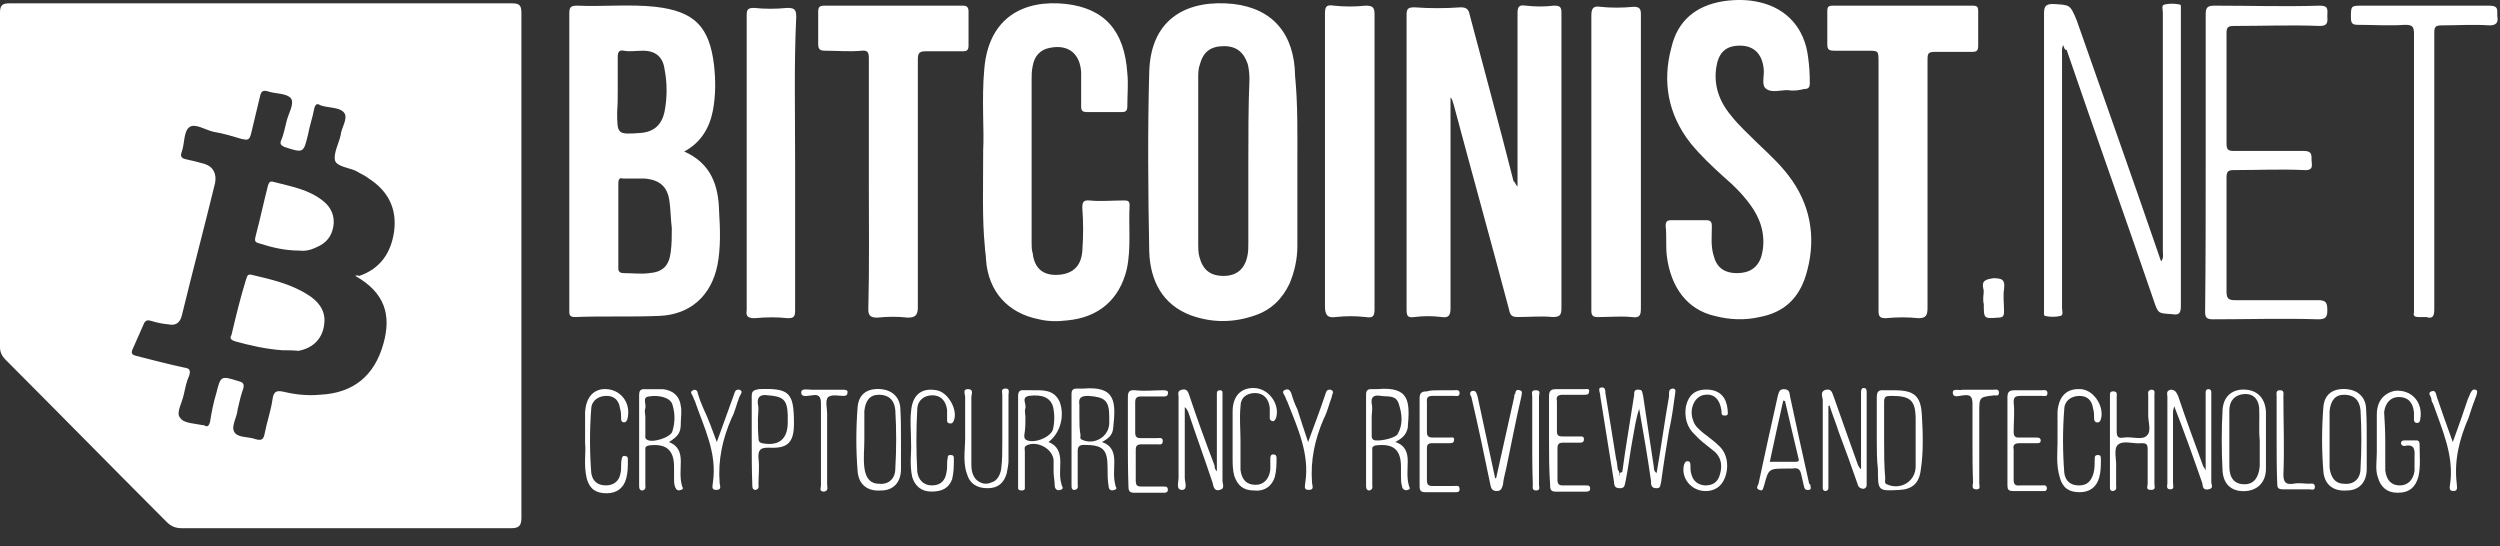 <svg width="87" height="19" viewBox="0 0 87 19" fill="none" xmlns="http://www.w3.org/2000/svg">
<rect x="0" y="0" width="87" height="19" fill="#333333" stroke="none"/>
<path d="M52.81 6.486C52.81 4.448 52.81 2.469 52.81 0.47C52.81 0.255 52.849 0.157 53.084 0.196C53.437 0.235 53.75 0.235 54.083 0.196C54.299 0.196 54.338 0.255 54.338 0.451C54.338 1.333 54.338 2.214 54.338 3.077C54.338 5.604 54.338 8.152 54.338 10.719C54.338 10.974 54.279 11.032 54.025 11.032C53.652 10.993 53.241 11.032 52.829 11.032C52.633 11.032 52.555 10.993 52.516 10.778C51.889 8.407 51.222 6.016 50.595 3.664C50.556 3.566 50.556 3.468 50.478 3.39C50.478 5.84 50.478 8.269 50.478 10.719C50.478 10.974 50.419 11.072 50.164 11.032C49.851 10.993 49.537 10.993 49.224 11.032C48.969 11.072 48.949 10.974 48.949 10.758C48.949 8.916 48.949 7.054 48.949 5.252C48.949 3.684 48.949 2.097 48.949 0.529C48.949 0.314 48.988 0.255 49.224 0.255C49.753 0.294 50.282 0.294 50.83 0.255C51.026 0.255 51.105 0.314 51.144 0.509C51.653 2.449 52.182 4.37 52.672 6.31C52.731 6.329 52.731 6.427 52.81 6.486Z" fill="white"/>
<path d="M34.215 5.213C34.254 4.547 34.156 3.449 34.254 2.391C34.411 0.569 35.665 -0.019 37.095 0.137C38.447 0.294 39.133 1.078 39.231 2.548C39.27 2.92 39.231 3.292 39.231 3.704C39.231 3.861 39.172 3.9 39.035 3.9C38.624 3.9 38.212 3.9 37.82 3.9C37.664 3.9 37.624 3.841 37.624 3.704C37.624 3.292 37.624 2.92 37.624 2.509C37.585 1.882 37.193 1.529 36.527 1.666C36.214 1.725 35.998 1.94 35.939 2.293C35.9 2.45 35.9 2.646 35.9 2.803C35.9 4.684 35.9 6.565 35.9 8.446C35.9 8.564 35.9 8.701 35.939 8.818C35.998 9.347 36.312 9.602 36.841 9.563C37.35 9.524 37.624 9.25 37.664 8.74C37.703 8.231 37.703 7.741 37.664 7.231C37.664 7.035 37.703 6.957 37.918 6.976C38.291 7.016 38.702 6.976 39.114 6.976C39.212 6.976 39.31 6.976 39.31 7.133C39.27 7.878 39.368 8.642 39.212 9.367C38.957 10.425 38.232 11.052 37.135 11.15C36.821 11.19 36.468 11.19 36.155 11.111C35.057 10.896 34.391 10.131 34.313 9.034C34.313 8.877 34.274 8.72 34.274 8.603C34.176 7.584 34.215 6.624 34.215 5.213Z" fill="white"/>
<path d="M62.217 3.136C61.962 3.136 61.649 3.234 61.472 3.097C61.276 2.979 61.414 2.627 61.374 2.372C61.316 1.863 61.022 1.588 60.551 1.588C60.042 1.588 59.807 1.843 59.728 2.333C59.63 2.96 59.826 3.528 60.238 4.018C60.512 4.371 60.865 4.684 61.178 4.998C61.61 5.409 62.021 5.782 62.374 6.291C63.06 7.291 63.197 8.427 62.844 9.583C62.589 10.406 62.06 10.877 61.237 11.033C60.708 11.151 60.199 11.131 59.67 10.994C58.729 10.779 58.141 10.014 58.004 8.897C57.965 8.545 58.004 8.212 57.965 7.859C57.965 7.702 58.024 7.663 58.161 7.663C58.572 7.663 58.984 7.663 59.376 7.663C59.532 7.663 59.572 7.722 59.572 7.878C59.572 8.231 59.532 8.545 59.63 8.878C59.728 9.289 59.983 9.505 60.453 9.505C60.885 9.505 61.178 9.309 61.296 8.917C61.453 8.349 61.335 7.78 61.022 7.291C60.747 6.859 60.355 6.468 59.964 6.134C59.552 5.762 59.18 5.409 58.827 4.978C58.043 3.979 57.847 2.842 58.161 1.667C58.376 0.726 59.003 0.197 59.983 0.04C60.414 -0.019 60.826 -0.019 61.237 0.079C62.178 0.295 62.805 0.981 62.923 2C62.962 2.274 62.981 2.568 62.981 2.881C62.981 3.038 62.942 3.097 62.785 3.097C62.629 3.136 62.433 3.175 62.217 3.136C62.217 3.175 62.217 3.175 62.217 3.136Z" fill="white"/>
<path d="M65.373 6.429C65.373 5.018 65.373 3.607 65.373 2.176C65.373 1.765 65.373 1.765 65.001 1.765C64.628 1.765 64.256 1.765 63.845 1.765C63.649 1.765 63.59 1.726 63.59 1.549C63.59 1.177 63.59 0.805 63.59 0.393C63.59 0.236 63.629 0.197 63.786 0.197C65.412 0.197 67.019 0.197 68.645 0.197C68.802 0.197 68.841 0.236 68.841 0.393C68.841 0.805 68.841 1.177 68.841 1.589C68.841 1.745 68.802 1.804 68.645 1.804C68.214 1.804 67.764 1.804 67.352 1.804C67.097 1.804 67.078 1.863 67.078 2.078C67.078 4.959 67.078 7.84 67.078 10.72C67.078 10.975 67.019 11.073 66.764 11.073C66.392 11.034 66.02 11.034 65.628 11.073C65.412 11.073 65.373 11.014 65.373 10.799C65.373 9.309 65.373 7.879 65.373 6.429Z" fill="white"/>
<path d="M30.236 6.409C30.236 4.939 30.236 3.489 30.236 2.02C30.236 1.804 30.177 1.745 29.982 1.765C29.57 1.804 29.139 1.765 28.727 1.765C28.512 1.765 28.473 1.706 28.473 1.51C28.473 1.138 28.473 0.785 28.473 0.413C28.473 0.256 28.512 0.197 28.688 0.197C30.295 0.197 31.922 0.197 33.509 0.197C33.626 0.197 33.705 0.236 33.705 0.393C33.705 0.805 33.705 1.216 33.705 1.589C33.705 1.745 33.646 1.785 33.509 1.785C33.078 1.785 32.627 1.785 32.215 1.785C32 1.785 31.941 1.843 31.941 2.059C31.941 4.939 31.941 7.82 31.941 10.701C31.941 10.975 31.843 11.053 31.588 11.053C31.236 11.014 30.902 11.014 30.53 11.053C30.315 11.053 30.217 10.995 30.217 10.779C30.256 9.309 30.236 7.84 30.236 6.409Z" fill="white"/>
<path d="M71.798 1.569C71.74 1.687 71.759 1.824 71.759 1.922C71.759 4.861 71.759 7.781 71.759 10.72C71.759 10.818 71.818 10.975 71.7 10.995C71.543 11.034 71.328 11.034 71.171 10.995C71.112 10.995 71.132 10.838 71.132 10.779C71.132 10.191 71.132 9.564 71.132 8.957C71.132 6.135 71.132 3.313 71.132 0.491C71.132 0.237 71.171 0.139 71.446 0.139C72.033 0.178 72.033 0.139 72.269 0.707C73.209 3.392 74.189 6.135 75.11 8.82C75.149 8.918 75.169 9.016 75.208 9.094C75.306 8.976 75.267 8.839 75.267 8.741C75.267 5.978 75.267 3.196 75.267 0.433C75.267 0.335 75.208 0.178 75.326 0.158C75.482 0.119 75.678 0.119 75.855 0.158C75.913 0.158 75.894 0.276 75.894 0.354C75.894 0.825 75.894 1.295 75.894 1.726C75.894 4.705 75.894 7.683 75.894 10.662C75.894 10.877 75.835 10.975 75.62 10.936C75.11 10.897 75.11 10.936 74.953 10.466C73.954 7.546 72.915 4.646 71.916 1.726C71.857 1.765 71.838 1.667 71.798 1.569Z" fill="white"/>
<path d="M57.103 5.645C57.103 7.331 57.103 9.035 57.103 10.721C57.103 10.975 57.064 11.073 56.79 11.034C56.417 10.995 56.006 11.034 55.594 11.034C55.438 11.034 55.379 10.975 55.379 10.819C55.379 10.094 55.379 9.349 55.379 8.624C55.379 5.939 55.379 3.235 55.379 0.55C55.379 0.296 55.438 0.198 55.692 0.237C56.065 0.276 56.437 0.276 56.849 0.237C57.044 0.237 57.103 0.296 57.103 0.492C57.103 2.196 57.103 3.921 57.103 5.645Z" fill="white"/>
<path d="M47.834 5.644C47.834 7.329 47.834 9.054 47.834 10.759C47.834 11.014 47.775 11.072 47.52 11.033C47.167 10.994 46.834 10.994 46.482 11.033C46.207 11.072 46.109 10.974 46.109 10.661C46.109 7.937 46.109 5.233 46.109 2.509C46.109 1.823 46.109 1.157 46.109 0.471C46.109 0.216 46.168 0.157 46.423 0.197C46.795 0.236 47.148 0.236 47.52 0.197C47.775 0.197 47.834 0.255 47.834 0.51C47.834 2.235 47.834 3.92 47.834 5.644Z" fill="white"/>
<path d="M27.67 5.625C27.67 7.349 27.67 9.074 27.67 10.798C27.67 11.014 27.631 11.073 27.416 11.073C27.043 11.033 26.671 11.033 26.259 11.073C26.044 11.073 25.946 11.014 25.985 10.798C25.985 8.349 25.985 5.919 25.985 3.469C25.985 2.49 25.985 1.49 25.985 0.53C25.985 0.334 26.024 0.275 26.24 0.275C26.612 0.315 26.984 0.315 27.396 0.275C27.651 0.275 27.709 0.334 27.709 0.589C27.631 2.196 27.67 3.92 27.67 5.625Z" fill="white"/>
<path d="M76.758 5.645C76.758 3.92 76.758 2.235 76.758 0.511C76.758 0.256 76.817 0.197 77.071 0.197C78.286 0.197 79.521 0.236 80.736 0.197C81.049 0.197 80.991 0.354 80.991 0.55C80.991 0.707 81.049 0.903 80.736 0.903C79.736 0.864 78.737 0.903 77.738 0.903C77.522 0.903 77.483 0.962 77.483 1.157C77.483 2.451 77.483 3.724 77.483 4.979C77.483 5.194 77.522 5.253 77.738 5.253C78.561 5.253 79.364 5.253 80.187 5.253C80.462 5.253 80.442 5.41 80.442 5.566C80.442 5.723 80.54 5.939 80.187 5.919C79.364 5.88 78.561 5.919 77.738 5.919C77.522 5.919 77.483 5.978 77.483 6.194C77.483 7.506 77.483 8.819 77.483 10.132C77.483 10.348 77.522 10.446 77.757 10.446C78.737 10.446 79.697 10.446 80.677 10.446C80.951 10.446 80.991 10.544 80.991 10.799C80.991 11.014 80.951 11.112 80.677 11.112C79.462 11.073 78.228 11.112 77.013 11.112C76.797 11.112 76.738 11.053 76.738 10.857C76.758 9.055 76.758 7.369 76.758 5.645Z" fill="white"/>
<path d="M84.713 5.958C84.713 7.565 84.713 9.153 84.713 10.759C84.713 10.975 84.674 11.112 84.438 11.034C84.34 11.034 84.242 11.034 84.164 11.034C84.046 11.034 83.968 10.995 84.007 10.877C84.007 10.818 84.007 10.759 84.007 10.661C84.007 7.506 84.007 4.332 84.007 1.177C84.007 0.922 83.948 0.864 83.694 0.864C83.165 0.903 82.596 0.864 82.067 0.864C81.871 0.864 81.812 0.824 81.812 0.609C81.812 0.197 81.812 0.197 82.224 0.197C83.694 0.197 85.163 0.197 86.633 0.197C86.986 0.197 86.888 0.393 86.907 0.57C86.947 0.785 86.868 0.883 86.633 0.883C86.065 0.844 85.536 0.883 84.967 0.883C84.752 0.883 84.713 0.942 84.713 1.138C84.713 2.745 84.713 4.332 84.713 5.958Z" fill="white"/>
<path d="M69.016 10.387C69.016 10.27 69.055 10.132 69.016 10.034C68.957 9.76 69.114 9.721 69.369 9.682C69.683 9.682 69.781 9.74 69.741 10.054C69.702 10.309 69.741 10.583 69.741 10.838C69.741 10.995 69.702 11.053 69.545 11.053C69.036 11.092 69.036 11.092 69.036 10.583C69.016 10.505 69.016 10.446 69.016 10.387Z" fill="white"/>
<path d="M56.456 16.422C56.573 15.54 56.73 14.658 56.867 13.757C56.867 13.659 56.867 13.541 57.024 13.561C57.181 13.561 57.142 13.678 57.181 13.776C57.298 14.599 57.436 15.442 57.553 16.245C57.553 16.304 57.553 16.402 57.651 16.461C57.808 15.56 57.925 14.678 58.082 13.796C58.082 13.757 58.082 13.698 58.082 13.678C58.082 13.58 58.121 13.522 58.239 13.522C58.337 13.561 58.298 13.62 58.298 13.678C58.239 14.11 58.18 14.56 58.082 14.991C57.984 15.579 57.886 16.187 57.808 16.774C57.769 16.872 57.808 16.99 57.651 16.99C57.455 16.99 57.455 16.872 57.455 16.735C57.338 15.912 57.2 15.109 57.044 14.227C56.926 14.58 56.887 14.893 56.828 15.207C56.73 15.716 56.671 16.245 56.573 16.735C56.534 16.833 56.573 16.99 56.377 16.99C56.162 16.99 56.181 16.872 56.162 16.735C56.005 15.755 55.848 14.756 55.691 13.796C55.691 13.698 55.652 13.639 55.652 13.541C55.652 13.502 55.711 13.482 55.75 13.482C55.868 13.482 55.868 13.6 55.868 13.678C55.986 14.423 56.123 15.207 56.24 15.971C56.279 16.089 56.279 16.226 56.299 16.343C56.358 16.402 56.358 16.461 56.338 16.539C56.397 16.578 56.397 16.481 56.456 16.422Z" fill="white"/>
<path d="M76.757 16.363C76.757 15.54 76.757 14.697 76.757 13.894C76.757 13.796 76.757 13.737 76.757 13.639C76.757 13.58 76.797 13.541 76.855 13.541C76.914 13.541 76.953 13.58 76.953 13.639C76.953 13.698 76.953 13.757 76.953 13.835C76.953 14.815 76.953 15.814 76.953 16.774C76.953 16.872 77.051 16.99 76.855 17.029C76.659 17.068 76.659 16.931 76.64 16.814C76.326 15.912 76.013 15.03 75.66 14.129C75.66 14.188 75.621 14.246 75.621 14.344C75.621 15.168 75.621 16.01 75.621 16.814C75.621 16.912 75.68 17.029 75.523 17.029C75.366 17.029 75.425 16.872 75.425 16.814C75.425 15.814 75.425 14.815 75.425 13.815C75.425 13.717 75.366 13.6 75.542 13.561C75.699 13.561 75.738 13.659 75.797 13.776C76.072 14.599 76.385 15.442 76.679 16.245C76.718 16.265 76.718 16.324 76.757 16.363Z" fill="white"/>
<path d="M63.628 14.129C63.628 15.011 63.628 15.853 63.628 16.735C63.628 16.833 63.628 16.892 63.628 16.99C63.628 17.049 63.569 17.088 63.53 17.088C63.471 17.088 63.432 17.049 63.432 16.99C63.432 16.931 63.432 16.872 63.432 16.774C63.432 15.834 63.432 14.893 63.432 13.933C63.432 13.816 63.314 13.62 63.549 13.561C63.765 13.521 63.765 13.717 63.824 13.835C64.098 14.619 64.392 15.442 64.666 16.206C64.706 16.245 64.706 16.304 64.764 16.324C64.764 15.736 64.764 15.128 64.764 14.501C64.764 14.227 64.764 13.933 64.764 13.659C64.764 13.6 64.764 13.502 64.862 13.502C64.96 13.502 64.96 13.6 64.96 13.659C64.96 14.717 64.96 15.795 64.96 16.853C64.96 16.912 64.96 16.97 64.862 17.01C64.745 17.01 64.666 16.951 64.647 16.853C64.431 16.226 64.216 15.638 63.98 15.011C63.882 14.697 63.765 14.423 63.667 14.109C63.647 14.129 63.628 14.129 63.628 14.129Z" fill="white"/>
<path d="M42.347 16.403C42.347 15.56 42.347 14.737 42.347 13.934C42.347 13.836 42.347 13.777 42.347 13.679C42.347 13.62 42.386 13.581 42.445 13.581C42.543 13.581 42.543 13.62 42.543 13.679C42.543 13.738 42.543 13.797 42.543 13.895C42.543 14.835 42.543 15.776 42.543 16.736C42.543 16.834 42.641 17.01 42.445 17.049C42.229 17.108 42.229 16.893 42.19 16.775C41.916 15.952 41.622 15.149 41.347 14.326C41.308 14.267 41.289 14.208 41.23 14.169C41.23 14.992 41.23 15.835 41.23 16.638C41.23 16.756 41.347 17.049 41.132 17.049C40.916 17.049 41.014 16.775 41.014 16.638C41.014 15.697 41.014 14.757 41.014 13.816C41.014 13.718 40.956 13.601 41.132 13.561C41.289 13.522 41.347 13.62 41.387 13.757C41.661 14.58 41.955 15.384 42.269 16.207C42.269 16.266 42.269 16.324 42.347 16.403Z" fill="white"/>
<path d="M74.974 15.324C74.974 15.834 74.974 16.323 74.974 16.833C74.974 16.931 75.033 17.049 74.856 17.049C74.66 17.049 74.739 16.931 74.739 16.833C74.739 16.422 74.739 16.01 74.739 15.638C74.739 15.442 74.68 15.422 74.523 15.422C74.249 15.461 73.896 15.305 73.7 15.481C73.543 15.638 73.661 15.99 73.641 16.265C73.641 16.48 73.641 16.676 73.641 16.892C73.641 16.951 73.68 17.049 73.543 17.088C73.426 17.088 73.426 17.029 73.426 16.931C73.426 15.873 73.426 14.834 73.426 13.776C73.426 13.678 73.426 13.619 73.543 13.619C73.7 13.619 73.661 13.737 73.661 13.815C73.661 14.227 73.661 14.638 73.661 15.011C73.661 15.207 73.72 15.265 73.916 15.226C74.19 15.187 74.543 15.324 74.7 15.167C74.895 15.011 74.739 14.658 74.758 14.384C74.758 14.168 74.758 13.972 74.758 13.757C74.758 13.698 74.719 13.6 74.856 13.56C75.013 13.56 74.974 13.659 74.974 13.757C74.974 14.266 74.974 14.795 74.974 15.324Z" fill="white"/>
<path d="M83.007 15.364C83.007 15.717 83.007 16.03 83.007 16.364C83.046 16.716 83.222 16.893 83.516 16.893C83.791 16.893 83.987 16.697 84.026 16.383C84.026 16.227 84.026 16.07 84.026 15.952C84.026 15.737 84.085 15.423 83.673 15.521C83.614 15.521 83.555 15.482 83.555 15.423C83.555 15.364 83.595 15.325 83.673 15.325C83.791 15.325 83.947 15.325 84.085 15.325C84.183 15.325 84.202 15.384 84.202 15.482C84.202 15.854 84.241 16.227 84.163 16.579C84.065 16.951 83.849 17.148 83.438 17.148C83.066 17.148 82.85 16.951 82.752 16.618C82.654 16.344 82.713 16.05 82.713 15.737C82.713 15.306 82.713 14.855 82.713 14.424C82.713 13.953 82.968 13.679 83.34 13.601C83.928 13.542 84.339 14.012 84.222 14.6C84.222 14.659 84.183 14.718 84.124 14.718C84.026 14.718 84.006 14.659 84.006 14.6C84.006 14.502 84.006 14.443 84.006 14.345C83.967 13.993 83.791 13.816 83.477 13.816C83.203 13.816 83.007 14.012 82.968 14.345C82.987 14.639 83.007 14.992 83.007 15.364Z" fill="white"/>
<path d="M33.587 15.069C33.587 14.599 33.587 14.227 33.587 13.815C33.587 13.717 33.489 13.541 33.685 13.541C33.901 13.541 33.803 13.737 33.803 13.815C33.803 14.599 33.803 15.383 33.803 16.167C33.803 16.363 33.842 16.539 33.959 16.676C34.116 16.833 34.312 16.872 34.488 16.794C34.704 16.735 34.802 16.539 34.841 16.324C34.88 16.01 34.88 15.736 34.88 15.422C34.88 14.854 34.88 14.286 34.88 13.737C34.88 13.639 34.822 13.521 34.998 13.521C35.155 13.521 35.096 13.678 35.096 13.737C35.096 14.521 35.096 15.265 35.096 16.049C35.096 16.167 35.057 16.324 35.037 16.461C34.939 16.814 34.724 16.99 34.371 16.99C33.998 16.99 33.744 16.833 33.646 16.48C33.489 16.049 33.607 15.52 33.587 15.069Z" fill="white"/>
<path d="M20.361 15.422C20.361 14.991 20.361 14.678 20.361 14.325C20.4 13.855 20.616 13.58 20.988 13.541C21.576 13.502 21.987 14.011 21.831 14.599C21.791 14.658 21.791 14.697 21.713 14.697C21.654 14.697 21.615 14.658 21.615 14.58C21.615 14.462 21.615 14.325 21.576 14.207C21.537 13.933 21.38 13.776 21.105 13.776C20.831 13.776 20.596 13.933 20.576 14.207C20.518 14.952 20.518 15.716 20.576 16.461C20.616 16.735 20.792 16.892 21.086 16.892C21.36 16.892 21.556 16.735 21.595 16.461C21.634 16.304 21.595 16.147 21.634 15.991C21.634 15.932 21.674 15.834 21.752 15.873C21.85 15.873 21.85 15.932 21.85 16.03C21.85 16.245 21.85 16.441 21.791 16.657C21.693 17.01 21.439 17.166 21.105 17.166C20.733 17.166 20.518 17.01 20.42 16.657C20.302 16.167 20.4 15.736 20.361 15.422Z" fill="white"/>
<path d="M31.705 15.422C31.705 14.991 31.666 14.638 31.705 14.325C31.744 13.756 32.058 13.482 32.587 13.58C32.998 13.639 33.371 14.305 33.175 14.677C33.135 14.736 33.116 14.736 33.057 14.736C32.998 14.736 32.959 14.697 32.959 14.638C32.959 14.521 32.959 14.383 32.959 14.266C32.92 13.952 32.743 13.756 32.45 13.756C32.175 13.756 31.94 13.913 31.921 14.227C31.881 14.952 31.881 15.696 31.921 16.421C31.96 16.696 32.136 16.892 32.43 16.892C32.724 16.892 32.9 16.735 32.94 16.421C32.979 16.265 32.939 16.108 32.979 15.951C32.979 15.892 32.979 15.834 33.077 15.834C33.175 15.834 33.194 15.873 33.194 15.951C33.194 16.206 33.194 16.421 33.135 16.676C33.018 16.99 32.783 17.107 32.41 17.107C32.058 17.107 31.842 16.911 31.744 16.598C31.646 16.147 31.724 15.736 31.705 15.422Z" fill="white"/>
<path d="M43.169 15.305C43.169 15.658 43.169 15.991 43.169 16.343C43.208 16.696 43.384 16.872 43.698 16.872C43.972 16.872 44.168 16.677 44.207 16.343C44.207 16.226 44.207 16.089 44.207 15.971C44.207 15.912 44.207 15.814 44.305 15.814C44.403 15.814 44.423 15.873 44.423 15.932C44.423 16.147 44.423 16.363 44.364 16.598C44.266 16.912 44.011 17.108 43.639 17.068C43.286 17.068 43.071 16.912 42.953 16.559C42.895 16.343 42.895 16.147 42.895 15.932C42.895 15.403 42.895 14.874 42.895 14.325C42.895 13.796 43.169 13.502 43.62 13.502C44.149 13.502 44.56 14.07 44.403 14.56C44.364 14.619 44.345 14.658 44.305 14.658C44.247 14.658 44.188 14.619 44.188 14.56C44.188 14.443 44.188 14.305 44.188 14.188C44.149 13.874 43.972 13.678 43.678 13.678C43.384 13.678 43.169 13.835 43.169 14.149C43.13 14.58 43.169 14.952 43.169 15.305Z" fill="white"/>
<path d="M71.602 15.424C71.602 14.993 71.602 14.64 71.602 14.326C71.642 13.797 71.916 13.503 72.425 13.543C72.896 13.582 73.268 14.209 73.092 14.64C73.052 14.699 73.033 14.699 72.974 14.699C72.915 14.699 72.876 14.64 72.876 14.581C72.876 14.463 72.876 14.326 72.837 14.209C72.798 13.934 72.641 13.778 72.367 13.778C72.092 13.778 71.857 13.934 71.838 14.209C71.779 14.953 71.779 15.718 71.838 16.462C71.877 16.737 72.053 16.893 72.347 16.893C72.641 16.893 72.778 16.737 72.856 16.462C72.896 16.305 72.896 16.149 72.896 15.992C72.896 15.894 72.896 15.835 73.013 15.835C73.111 15.835 73.111 15.894 73.111 15.992C73.111 16.208 73.111 16.404 73.052 16.619C72.954 16.972 72.7 17.129 72.367 17.129C71.994 17.129 71.779 16.972 71.681 16.619C71.544 16.149 71.602 15.737 71.602 15.424Z" fill="white"/>
<path d="M52.066 16.638C52.282 15.697 52.478 14.756 52.694 13.816C52.694 13.777 52.694 13.718 52.733 13.698C52.733 13.6 52.791 13.541 52.889 13.581C53.007 13.62 52.948 13.698 52.948 13.777C52.752 14.619 52.596 15.442 52.419 16.285C52.38 16.481 52.321 16.657 52.302 16.873C52.262 16.99 52.243 17.088 52.086 17.088C51.929 17.088 51.89 16.99 51.87 16.892C51.655 15.854 51.439 14.815 51.204 13.816C51.165 13.757 51.106 13.62 51.263 13.6C51.381 13.6 51.381 13.698 51.42 13.796C51.635 14.776 51.831 15.736 52.047 16.716C52.027 16.638 52.027 16.638 52.066 16.638Z" fill="white"/>
<path d="M59.355 17.089C58.846 17.089 58.474 16.619 58.611 16.148C58.65 16.089 58.65 16.05 58.728 16.05C58.807 16.05 58.826 16.109 58.826 16.168C58.826 16.285 58.826 16.422 58.865 16.52C58.924 16.736 59.081 16.873 59.336 16.893C59.59 16.893 59.767 16.795 59.845 16.54C59.963 16.168 59.884 15.854 59.571 15.639C59.375 15.482 59.159 15.325 58.983 15.129C58.709 14.874 58.611 14.541 58.669 14.149C58.767 13.718 59.022 13.522 59.492 13.562C59.865 13.601 60.08 13.836 60.12 14.247C60.12 14.345 60.178 14.463 60.022 14.463C59.865 14.463 59.924 14.345 59.904 14.267C59.845 13.895 59.649 13.699 59.336 13.738C58.963 13.777 58.767 14.247 58.924 14.639C58.983 14.835 59.14 14.953 59.277 15.07C59.473 15.227 59.649 15.345 59.806 15.502C60.12 15.776 60.178 16.246 60.022 16.638C59.904 16.932 59.669 17.089 59.355 17.089Z" fill="white"/>
<path d="M69.859 15.306C69.859 14.796 69.859 14.326 69.859 13.836C69.859 13.64 69.918 13.581 70.114 13.581C70.428 13.581 70.741 13.581 71.055 13.581C71.114 13.581 71.251 13.542 71.251 13.679C71.251 13.816 71.153 13.777 71.055 13.777C70.8 13.777 70.584 13.777 70.33 13.777C70.134 13.777 70.075 13.816 70.075 13.993C70.114 14.346 70.075 14.679 70.075 15.031C70.075 15.149 70.114 15.227 70.232 15.227C70.447 15.227 70.643 15.227 70.859 15.227C70.918 15.227 71.016 15.227 71.016 15.325C71.016 15.423 70.957 15.423 70.859 15.423C70.663 15.423 70.486 15.423 70.29 15.423C70.134 15.423 70.036 15.463 70.075 15.639C70.075 15.992 70.075 16.325 70.075 16.697C70.075 16.854 70.134 16.913 70.29 16.893C70.545 16.893 70.8 16.893 71.035 16.893C71.094 16.893 71.231 16.854 71.231 16.991C71.231 17.109 71.133 17.089 71.074 17.089C70.722 17.089 70.408 17.089 70.075 17.089C69.879 17.089 69.859 17.03 69.859 16.873C69.859 16.305 69.859 15.796 69.859 15.306Z" fill="white"/>
<path d="M39.25 15.306C39.25 14.796 39.25 14.326 39.25 13.836C39.25 13.64 39.289 13.561 39.505 13.581C39.818 13.62 40.171 13.581 40.484 13.581C40.543 13.581 40.681 13.581 40.641 13.699C40.641 13.797 40.543 13.797 40.484 13.797C40.23 13.797 39.955 13.797 39.701 13.797C39.583 13.797 39.505 13.836 39.505 13.993C39.505 14.345 39.505 14.678 39.505 15.051C39.505 15.207 39.563 15.247 39.701 15.247C39.897 15.247 40.073 15.247 40.269 15.247C40.328 15.247 40.465 15.207 40.465 15.345C40.465 15.501 40.347 15.462 40.269 15.462C40.073 15.462 39.897 15.462 39.74 15.462C39.583 15.462 39.524 15.501 39.524 15.658C39.524 16.011 39.524 16.344 39.524 16.716C39.524 16.912 39.583 16.932 39.74 16.932C39.995 16.932 40.249 16.932 40.484 16.932C40.583 16.932 40.641 16.932 40.641 17.049C40.641 17.148 40.543 17.148 40.484 17.148C40.132 17.148 39.818 17.148 39.485 17.148C39.328 17.148 39.27 17.108 39.27 16.932C39.25 16.324 39.25 15.795 39.25 15.306Z" fill="white"/>
<path d="M53.906 15.306C53.906 14.796 53.906 14.306 53.906 13.797C53.906 13.601 53.965 13.542 54.161 13.542C54.474 13.542 54.827 13.542 55.141 13.542C55.2 13.542 55.337 13.503 55.297 13.64C55.297 13.738 55.2 13.738 55.141 13.738C54.886 13.738 54.631 13.738 54.396 13.738C54.239 13.738 54.141 13.777 54.181 13.954C54.181 14.306 54.181 14.64 54.181 14.992C54.181 15.149 54.22 15.188 54.377 15.188C54.592 15.188 54.788 15.188 55.004 15.188C55.062 15.188 55.121 15.188 55.121 15.286C55.121 15.384 55.062 15.404 55.004 15.404C54.808 15.404 54.592 15.404 54.416 15.404C54.259 15.404 54.2 15.443 54.2 15.6C54.2 15.972 54.2 16.325 54.2 16.697C54.2 16.854 54.259 16.893 54.396 16.893C54.651 16.893 54.925 16.893 55.18 16.893C55.278 16.893 55.337 16.893 55.337 17.011C55.337 17.109 55.239 17.109 55.18 17.109C54.827 17.109 54.494 17.109 54.141 17.109C53.985 17.109 53.945 17.05 53.945 16.893C53.906 16.325 53.906 15.835 53.906 15.306Z" fill="white"/>
<path d="M50.127 13.581C50.284 13.581 50.441 13.581 50.598 13.581C50.657 13.581 50.794 13.542 50.794 13.679C50.794 13.816 50.676 13.777 50.598 13.777C50.343 13.777 50.088 13.777 49.853 13.777C49.696 13.777 49.638 13.836 49.657 13.993C49.657 14.346 49.657 14.679 49.657 15.031C49.657 15.188 49.716 15.227 49.873 15.227C50.069 15.227 50.245 15.227 50.441 15.227C50.5 15.227 50.637 15.188 50.598 15.325C50.598 15.423 50.5 15.423 50.441 15.423C50.245 15.423 50.029 15.423 49.853 15.423C49.696 15.423 49.657 15.463 49.657 15.619C49.657 15.992 49.657 16.344 49.657 16.717C49.657 16.873 49.716 16.913 49.853 16.913C50.108 16.913 50.362 16.913 50.598 16.913C50.696 16.913 50.794 16.873 50.794 17.03C50.794 17.148 50.676 17.128 50.598 17.128C50.245 17.128 49.931 17.128 49.598 17.128C49.441 17.128 49.402 17.069 49.402 16.913C49.402 15.913 49.402 14.875 49.402 13.875C49.402 13.679 49.461 13.62 49.657 13.62C49.775 13.581 49.931 13.581 50.127 13.581Z" fill="white"/>
<path d="M24.945 15.383C25.161 14.795 25.357 14.247 25.533 13.757C25.572 13.659 25.572 13.541 25.729 13.561C25.886 13.62 25.768 13.717 25.729 13.816C25.631 14.07 25.572 14.345 25.455 14.56C25.141 15.285 24.984 16.01 25.043 16.794C25.043 16.892 25.141 17.049 24.925 17.049C24.73 17.049 24.808 16.892 24.808 16.794C24.965 15.755 24.494 14.874 24.181 13.953C24.142 13.894 24.122 13.796 24.083 13.737C24.044 13.678 24.024 13.62 24.122 13.58C24.181 13.541 24.279 13.58 24.279 13.678C24.338 13.874 24.396 14.031 24.475 14.207C24.651 14.58 24.788 14.952 24.945 15.383Z" fill="white"/>
<path d="M85.357 15.383C85.553 14.854 85.73 14.344 85.886 13.874C85.926 13.815 85.945 13.717 85.984 13.659C86.023 13.6 86.043 13.541 86.141 13.56C86.239 13.58 86.2 13.678 86.18 13.756C86.082 14.011 85.984 14.286 85.906 14.54C85.592 15.265 85.397 16.01 85.495 16.833C85.495 16.931 85.553 17.088 85.377 17.088C85.201 17.088 85.259 16.931 85.259 16.872C85.416 15.873 84.985 14.952 84.671 14.05C84.632 13.992 84.613 13.933 84.613 13.894C84.613 13.796 84.456 13.678 84.613 13.619C84.769 13.56 84.769 13.717 84.809 13.835C84.965 14.286 85.142 14.795 85.357 15.383Z" fill="white"/>
<path d="M45.522 15.384C45.738 14.796 45.934 14.286 46.11 13.757C46.149 13.659 46.149 13.542 46.306 13.561C46.463 13.62 46.345 13.718 46.345 13.816C46.247 14.071 46.188 14.345 46.071 14.561C45.757 15.286 45.6 16.011 45.659 16.794C45.659 16.892 45.757 17.049 45.542 17.049C45.346 17.049 45.424 16.892 45.424 16.794C45.581 15.795 45.15 14.874 44.797 13.973C44.758 13.914 44.738 13.816 44.699 13.757C44.66 13.698 44.601 13.6 44.738 13.561C44.856 13.522 44.895 13.6 44.934 13.679C44.993 13.875 45.052 14.051 45.15 14.247C45.267 14.6 45.385 14.992 45.522 15.384Z" fill="white"/>
<path d="M28.569 15.384C28.569 14.953 28.569 14.483 28.569 14.032C28.569 13.777 28.471 13.718 28.255 13.758C28.138 13.758 27.883 13.855 27.883 13.66C27.883 13.503 28.098 13.562 28.235 13.562C28.608 13.562 28.961 13.562 29.333 13.562C29.392 13.562 29.529 13.562 29.49 13.679C29.49 13.777 29.392 13.777 29.333 13.777C29.176 13.777 28.961 13.718 28.823 13.816C28.706 13.934 28.784 14.189 28.784 14.385C28.784 15.208 28.784 16.05 28.784 16.854C28.784 16.952 28.843 17.069 28.686 17.108C28.49 17.108 28.569 16.991 28.569 16.893C28.569 16.325 28.569 15.854 28.569 15.384Z" fill="white"/>
<path d="M68.643 15.384C68.643 14.953 68.643 14.502 68.643 14.071C68.643 13.817 68.584 13.719 68.329 13.758C68.212 13.758 67.957 13.875 67.957 13.66C67.957 13.503 68.173 13.601 68.31 13.562C68.662 13.562 68.996 13.562 69.368 13.562C69.427 13.562 69.564 13.523 69.564 13.66C69.564 13.797 69.466 13.758 69.407 13.758C68.878 13.817 68.878 13.817 68.878 14.346C68.878 15.169 68.878 16.011 68.878 16.815C68.878 16.913 68.937 17.03 68.78 17.03C68.584 17.03 68.662 16.873 68.662 16.776C68.643 16.325 68.643 15.854 68.643 15.384Z" fill="white"/>
<path d="M79.227 15.305C79.227 14.795 79.227 14.305 79.227 13.796C79.227 13.698 79.188 13.58 79.345 13.58C79.501 13.58 79.462 13.698 79.462 13.796C79.462 14.697 79.501 15.618 79.462 16.519C79.462 16.794 79.56 16.872 79.815 16.833C80.011 16.794 80.187 16.833 80.344 16.833C80.442 16.833 80.54 16.794 80.559 16.931C80.559 17.088 80.442 17.029 80.364 17.029C80.05 17.029 79.776 17.029 79.462 17.029C79.266 17.029 79.247 16.97 79.247 16.813C79.227 16.323 79.227 15.794 79.227 15.305Z" fill="white"/>
<path d="M53.322 15.324C53.322 14.815 53.322 14.286 53.322 13.796C53.322 13.698 53.263 13.58 53.44 13.58C53.635 13.58 53.557 13.698 53.557 13.796C53.557 14.834 53.557 15.834 53.557 16.872C53.557 16.931 53.616 17.068 53.459 17.068C53.302 17.068 53.342 16.951 53.342 16.853C53.322 16.323 53.322 15.834 53.322 15.324Z" fill="white"/>
<path d="M56.457 16.422C56.496 16.52 56.457 16.618 56.398 16.696C56.339 16.598 56.359 16.5 56.359 16.442C56.359 16.461 56.398 16.461 56.457 16.422Z" fill="white"/>
<path d="M17.832 0.117C18.106 0.117 18.145 0.216 18.145 0.471V18.028C18.145 18.302 18.048 18.381 17.793 18.381H6.329C6.114 18.381 5.957 18.322 5.801 18.165C3.92 16.284 2.077 14.403 0.196 12.521C0.079 12.404 9.1115e-05 12.267 0 12.091V0.431C9.97337e-05 0.176 0.098 0.117 0.313 0.117H17.832ZM9.308 3.175C9.151 3.136 9.093 3.175 9.054 3.331C8.956 3.762 8.837 4.213 8.739 4.645C8.681 4.879 8.622 4.879 8.426 4.84C8.093 4.742 7.779 4.644 7.427 4.585C7.152 4.526 6.78 4.272 6.584 4.429C6.388 4.586 6.427 4.997 6.329 5.271C6.27 5.428 6.291 5.507 6.486 5.546C6.682 5.585 6.898 5.643 7.113 5.702C7.427 5.8 7.544 6.055 7.485 6.368C7.113 7.897 6.701 9.445 6.329 10.974C6.27 11.228 6.114 11.346 5.859 11.287C5.644 11.268 5.467 11.229 5.271 11.17C5.154 11.131 5.056 11.13 4.997 11.287C4.88 11.561 4.743 11.855 4.625 12.13C4.547 12.287 4.585 12.346 4.742 12.385C5.291 12.522 5.859 12.678 6.428 12.796C6.584 12.816 6.643 12.874 6.584 13.07C6.486 13.286 6.447 13.501 6.389 13.756C6.33 14.03 6.114 14.383 6.271 14.54C6.388 14.736 6.78 14.736 7.055 14.795H7.094C7.211 14.873 7.27 14.834 7.31 14.677C7.368 14.324 7.426 14.011 7.524 13.697C7.681 13.07 7.682 13.071 8.309 13.267C8.465 13.306 8.505 13.365 8.466 13.521C8.387 13.737 8.328 13.992 8.27 14.246C8.25 14.52 8.035 14.834 8.152 15.03C8.27 15.245 8.642 15.186 8.896 15.284C9.112 15.343 9.171 15.285 9.21 15.089C9.288 14.677 9.426 14.305 9.484 13.894C9.524 13.6 9.641 13.58 9.896 13.639C10.307 13.737 10.719 13.775 11.15 13.736C12.287 13.677 13.031 13.09 13.345 11.953C13.619 10.973 13.404 10.189 12.365 9.602C12.369 9.598 12.409 9.564 12.502 9.602C13.247 9.347 13.619 8.779 13.717 8.034C13.815 7.25 13.501 6.643 12.835 6.212C12.717 6.114 12.561 6.055 12.404 5.957C12.169 5.839 11.718 5.8 11.659 5.585C11.6 5.33 11.797 4.977 11.855 4.703C11.875 4.448 12.129 4.115 11.973 3.919C11.816 3.723 11.425 3.762 11.15 3.664C11.033 3.586 10.974 3.625 10.935 3.782C10.876 4.096 10.777 4.37 10.719 4.684C10.562 5.33 10.562 5.33 9.896 5.114C9.778 5.056 9.739 5.016 9.778 4.898C9.876 4.683 9.916 4.428 9.975 4.213C10.034 3.958 10.248 3.625 10.131 3.429C9.974 3.233 9.582 3.273 9.308 3.175Z" fill="white"/>
<path d="M20.087 0.197C20.988 0.237 21.909 0.139 22.811 0.237C24.163 0.393 24.692 0.923 24.849 2.275C24.907 2.804 24.907 3.313 24.81 3.842C24.692 4.449 24.397 4.959 23.81 5.273C24.75 5.684 25.005 6.468 25.024 7.35C25.064 7.977 25.083 8.643 24.966 9.231C24.75 10.289 24.025 10.955 22.928 10.994C21.948 11.034 20.988 10.994 20.008 11.033C19.847 11.033 19.817 10.968 19.812 10.877V0.472C19.812 0.256 19.852 0.197 20.087 0.197ZM21.674 6.213C21.556 6.174 21.518 6.253 21.518 6.37V9.349C21.518 9.466 21.596 9.505 21.713 9.505C22.007 9.505 22.32 9.544 22.595 9.505C23.065 9.466 23.281 9.251 23.34 8.78C23.379 8.506 23.379 8.212 23.379 7.938C23.34 7.624 23.34 7.311 23.301 7.036C23.242 6.488 22.948 6.252 22.419 6.213H21.674ZM21.713 1.765C21.537 1.726 21.497 1.824 21.497 1.981V3.176C21.497 3.391 21.497 3.646 21.477 3.881C21.477 4.684 21.478 4.685 22.301 4.626C22.771 4.587 23.026 4.332 23.124 3.901C23.222 3.391 23.222 2.901 23.124 2.392C23.065 1.98 22.81 1.765 22.379 1.765C22.144 1.765 21.928 1.804 21.713 1.765Z" fill="white"/>
<path d="M39.994 2.488C40.053 0.568 41.405 -0.02 42.914 0.137C44.285 0.294 45.05 1.176 45.069 2.646C45.167 3.645 45.148 4.644 45.148 5.644V8.583C45.147 9.014 45.049 9.465 44.873 9.876C44.618 10.405 44.246 10.778 43.678 10.974C42.953 11.228 42.208 11.248 41.444 10.974C40.445 10.601 40.033 9.759 39.994 8.779C39.955 6.683 39.935 4.585 39.994 2.488ZM42.601 1.606C42.13 1.606 41.875 1.803 41.758 2.234C41.699 2.391 41.698 2.547 41.698 2.704V8.505C41.698 8.661 41.699 8.779 41.738 8.936C41.856 9.386 42.11 9.601 42.58 9.602C43.031 9.602 43.305 9.367 43.403 8.936C43.443 8.779 43.442 8.622 43.442 8.466V5.644C43.442 4.683 43.442 3.743 43.481 2.743C43.481 2.587 43.462 2.391 43.423 2.234C43.286 1.823 43.031 1.607 42.601 1.606Z" fill="white"/>
<path d="M65.587 13.582H65.939C66.606 13.582 66.841 13.777 66.88 14.424C66.919 15.09 66.939 15.737 66.841 16.364C66.782 16.834 66.528 17.03 66.097 17.05C65.352 17.089 65.352 17.089 65.352 16.325C65.312 15.992 65.312 15.639 65.312 15.306V13.836C65.313 13.621 65.371 13.562 65.587 13.582ZM65.822 13.777C65.626 13.777 65.567 13.797 65.567 13.993V15.306C65.567 15.776 65.567 16.208 65.606 16.639C65.606 16.736 65.567 16.815 65.665 16.855C66.135 17.07 66.665 16.756 66.665 16.227V14.601C66.665 13.934 66.488 13.777 65.822 13.777Z" fill="white"/>
<path d="M47.932 13.541C49.068 13.443 49.068 13.973 48.989 14.893C48.931 15.148 48.774 15.265 48.559 15.383C48.911 15.5 48.989 15.756 48.989 16.05C48.989 16.343 48.95 16.618 49.028 16.892C49.029 16.951 49.126 17.01 48.989 17.049C48.891 17.088 48.793 17.01 48.793 16.931C48.754 16.814 48.754 16.676 48.754 16.558V16.245C48.754 15.657 48.499 15.422 47.872 15.501C47.794 15.521 47.765 15.55 47.755 15.587V16.872C47.755 16.931 47.794 17.029 47.657 17.068C47.54 17.068 47.539 16.97 47.539 16.872V13.737C47.539 13.58 47.598 13.541 47.735 13.541H47.932ZM48.049 13.776C47.833 13.737 47.696 13.796 47.735 14.051C47.775 14.207 47.735 14.365 47.735 14.521V15.148C47.735 15.207 47.735 15.265 47.794 15.305C47.911 15.383 48.538 15.266 48.637 15.109C48.833 14.776 48.793 14.403 48.676 14.051C48.578 13.737 48.303 13.815 48.049 13.776Z" fill="white"/>
<path d="M23.065 13.543C23.438 13.582 23.653 13.798 23.692 14.131C23.731 14.327 23.692 14.543 23.692 14.719C23.692 15.052 23.614 15.169 23.281 15.385C23.594 15.502 23.692 15.737 23.692 16.051C23.692 16.325 23.653 16.619 23.731 16.894C23.732 16.952 23.829 17.011 23.692 17.05C23.594 17.089 23.535 17.05 23.496 16.952C23.457 16.854 23.457 16.756 23.457 16.678V16.247C23.457 15.659 23.183 15.424 22.575 15.502C22.497 15.521 22.468 15.551 22.458 15.588V16.874C22.458 16.933 22.496 17.03 22.359 17.069C22.242 17.069 22.242 16.972 22.242 16.874V13.738C22.242 13.621 22.282 13.543 22.399 13.543H23.065ZM23.398 14.071C23.32 13.836 22.947 13.738 22.575 13.797C22.34 13.836 22.497 14.052 22.458 14.209C22.419 14.307 22.458 14.405 22.458 14.523V15.13C22.458 15.189 22.438 15.247 22.497 15.286C22.654 15.443 23.339 15.228 23.398 15.013C23.496 14.699 23.496 14.385 23.398 14.071Z" fill="white"/>
<path d="M37.7 13.523C38.837 13.425 38.837 13.993 38.739 14.894C38.72 15.149 38.562 15.266 38.347 15.384C38.699 15.502 38.778 15.756 38.778 16.07C38.778 16.344 38.739 16.599 38.817 16.893C38.817 16.951 38.915 17.011 38.778 17.05C38.68 17.089 38.582 17.049 38.582 16.932C38.543 16.716 38.543 16.501 38.543 16.266C38.543 15.639 38.386 15.482 37.72 15.482C37.563 15.482 37.504 15.541 37.504 15.697V16.854C37.504 16.913 37.543 17.011 37.406 17.05C37.289 17.05 37.289 16.991 37.289 16.854V13.718C37.289 13.562 37.347 13.523 37.484 13.523H37.7ZM37.877 13.777C37.622 13.777 37.524 13.836 37.563 14.091V14.522C37.563 14.737 37.563 14.914 37.602 15.149C37.602 15.207 37.563 15.267 37.661 15.306C38.092 15.502 38.601 15.188 38.602 14.718V14.502C38.602 13.934 38.445 13.817 37.877 13.777Z" fill="white"/>
<path d="M35.626 13.58H35.9C36.273 13.58 36.684 13.541 36.88 13.992C37.056 14.482 36.9 15.069 36.488 15.383C36.802 15.5 36.899 15.756 36.899 16.069C36.899 16.324 36.861 16.598 36.94 16.852C36.94 16.911 37.056 17.01 36.899 17.049C36.782 17.088 36.704 17.01 36.704 16.893C36.704 16.736 36.665 16.579 36.665 16.422V16.011C36.626 15.599 36.076 15.325 35.724 15.501C35.626 15.56 35.665 15.619 35.665 15.717V17.007C35.655 17.044 35.626 17.068 35.548 17.068C35.469 17.068 35.44 17.039 35.43 17V13.776C35.43 13.659 35.469 13.561 35.626 13.58ZM35.803 13.776C35.529 13.835 35.723 14.05 35.685 14.207C35.645 14.305 35.685 14.404 35.685 14.521C35.685 14.737 35.685 14.914 35.645 15.148C35.645 15.207 35.646 15.266 35.704 15.305C35.978 15.461 36.586 15.207 36.645 14.933C36.703 14.678 36.703 14.403 36.645 14.148C36.547 13.835 36.273 13.718 35.803 13.776Z" fill="white"/>
<path d="M81.675 13.542C82.047 13.581 82.342 13.816 82.342 14.267C82.362 14.6 82.362 14.953 82.362 15.325V16.324C82.361 16.794 82.086 17.068 81.675 17.068C81.205 17.107 80.892 16.872 80.853 16.402C80.794 15.658 80.794 14.933 80.853 14.169C80.892 13.699 81.205 13.503 81.675 13.542ZM81.577 13.737C81.264 13.737 81.108 13.934 81.069 14.306V16.266C81.108 16.618 81.264 16.834 81.577 16.834C81.891 16.873 82.146 16.677 82.146 16.305C82.185 15.638 82.185 14.952 82.146 14.267C82.106 13.894 81.891 13.737 81.577 13.737Z" fill="white"/>
<path d="M78.168 13.561C78.579 13.6 78.835 13.874 78.855 14.344V16.304C78.855 16.774 78.579 17.049 78.168 17.088C77.698 17.127 77.385 16.891 77.346 16.401C77.307 15.676 77.307 14.951 77.346 14.246C77.385 13.776 77.698 13.521 78.168 13.561ZM78.051 13.717C77.777 13.756 77.581 13.933 77.581 14.285V16.226C77.581 16.637 77.757 16.852 78.109 16.852C78.423 16.852 78.6 16.637 78.639 16.226V15.324C78.6 14.952 78.639 14.579 78.619 14.188C78.58 13.835 78.364 13.678 78.051 13.717Z" fill="white"/>
<path d="M30.667 13.542C31.039 13.581 31.334 13.816 31.334 14.267C31.354 14.6 31.354 14.953 31.354 15.325V16.324C31.354 16.794 31.079 17.068 30.667 17.068C30.197 17.107 29.884 16.872 29.845 16.402C29.786 15.658 29.786 14.933 29.845 14.169C29.884 13.699 30.197 13.503 30.667 13.542ZM30.589 13.737C30.276 13.737 30.118 13.933 30.079 14.306V15.305C30.079 15.638 30.04 15.952 30.079 16.266C30.119 16.618 30.276 16.834 30.589 16.834C30.902 16.873 31.157 16.677 31.157 16.305C31.197 15.638 31.197 14.952 31.157 14.267C31.118 13.894 30.902 13.737 30.589 13.737Z" fill="white"/>
<path d="M62.078 13.543C62.293 13.543 62.274 13.699 62.294 13.797C62.509 14.796 62.725 15.796 62.96 16.835C62.999 16.855 63.018 16.894 62.999 16.894C63.038 17.011 62.999 17.05 62.94 17.05C62.843 17.05 62.823 17.05 62.784 16.952C62.745 16.796 62.724 16.678 62.685 16.521C62.646 16.326 62.568 16.267 62.372 16.306H62.177C61.55 16.306 61.549 16.306 61.392 16.894C61.353 16.991 61.353 17.108 61.236 17.05C61.08 17.011 61.176 16.894 61.196 16.835C61.412 15.836 61.628 14.835 61.863 13.797C61.902 13.68 61.902 13.543 62.078 13.543ZM61.589 16.07H62.471C62.549 16.07 62.627 16.07 62.588 15.953C62.431 15.306 62.275 14.62 62.118 13.954C62.118 13.954 62.078 13.954 62.058 13.935C61.902 14.62 61.745 15.345 61.589 16.07Z" fill="white"/>
<path d="M26.415 13.541C27.473 13.502 27.63 13.659 27.63 14.736C27.63 15.402 27.414 15.618 26.748 15.579C26.474 15.579 26.376 15.638 26.395 15.951C26.435 16.265 26.395 16.539 26.395 16.852C26.395 16.911 26.435 17.01 26.298 17.049C26.18 17.049 26.18 16.951 26.18 16.852C26.16 16.363 26.16 15.853 26.16 15.324V13.796C26.16 13.6 26.219 13.58 26.415 13.541ZM26.729 13.757C26.474 13.718 26.337 13.796 26.376 14.07C26.415 14.227 26.376 14.422 26.376 14.579C26.376 14.795 26.376 15.011 26.395 15.227C26.395 15.324 26.396 15.383 26.513 15.422C27.101 15.539 27.414 15.285 27.414 14.697V14.442C27.395 13.913 27.258 13.796 26.729 13.757Z" fill="white"/>
<path d="M9.838 12.189C9.27 12.15 8.741 12.033 8.173 11.876C8.055 11.837 7.977 11.778 8.055 11.66C8.212 10.994 8.369 10.347 8.564 9.72C8.604 9.622 8.604 9.524 8.76 9.564C9.427 9.72 10.113 9.877 10.7 10.249C11.053 10.465 11.328 10.778 11.288 11.229C11.249 11.758 10.916 12.111 10.387 12.209C10.191 12.189 10.034 12.189 9.838 12.189Z" fill="white"/>
<path d="M10.425 8.721C9.896 8.721 9.445 8.604 9.014 8.467C8.858 8.427 8.858 8.369 8.897 8.212C9.054 7.624 9.171 7.056 9.328 6.448C9.367 6.35 9.387 6.291 9.524 6.331C10.112 6.487 10.739 6.585 11.248 6.997C11.523 7.212 11.66 7.526 11.601 7.879C11.542 8.231 11.346 8.467 11.013 8.604C10.778 8.721 10.582 8.741 10.425 8.721Z" fill="white"/>
</svg>
